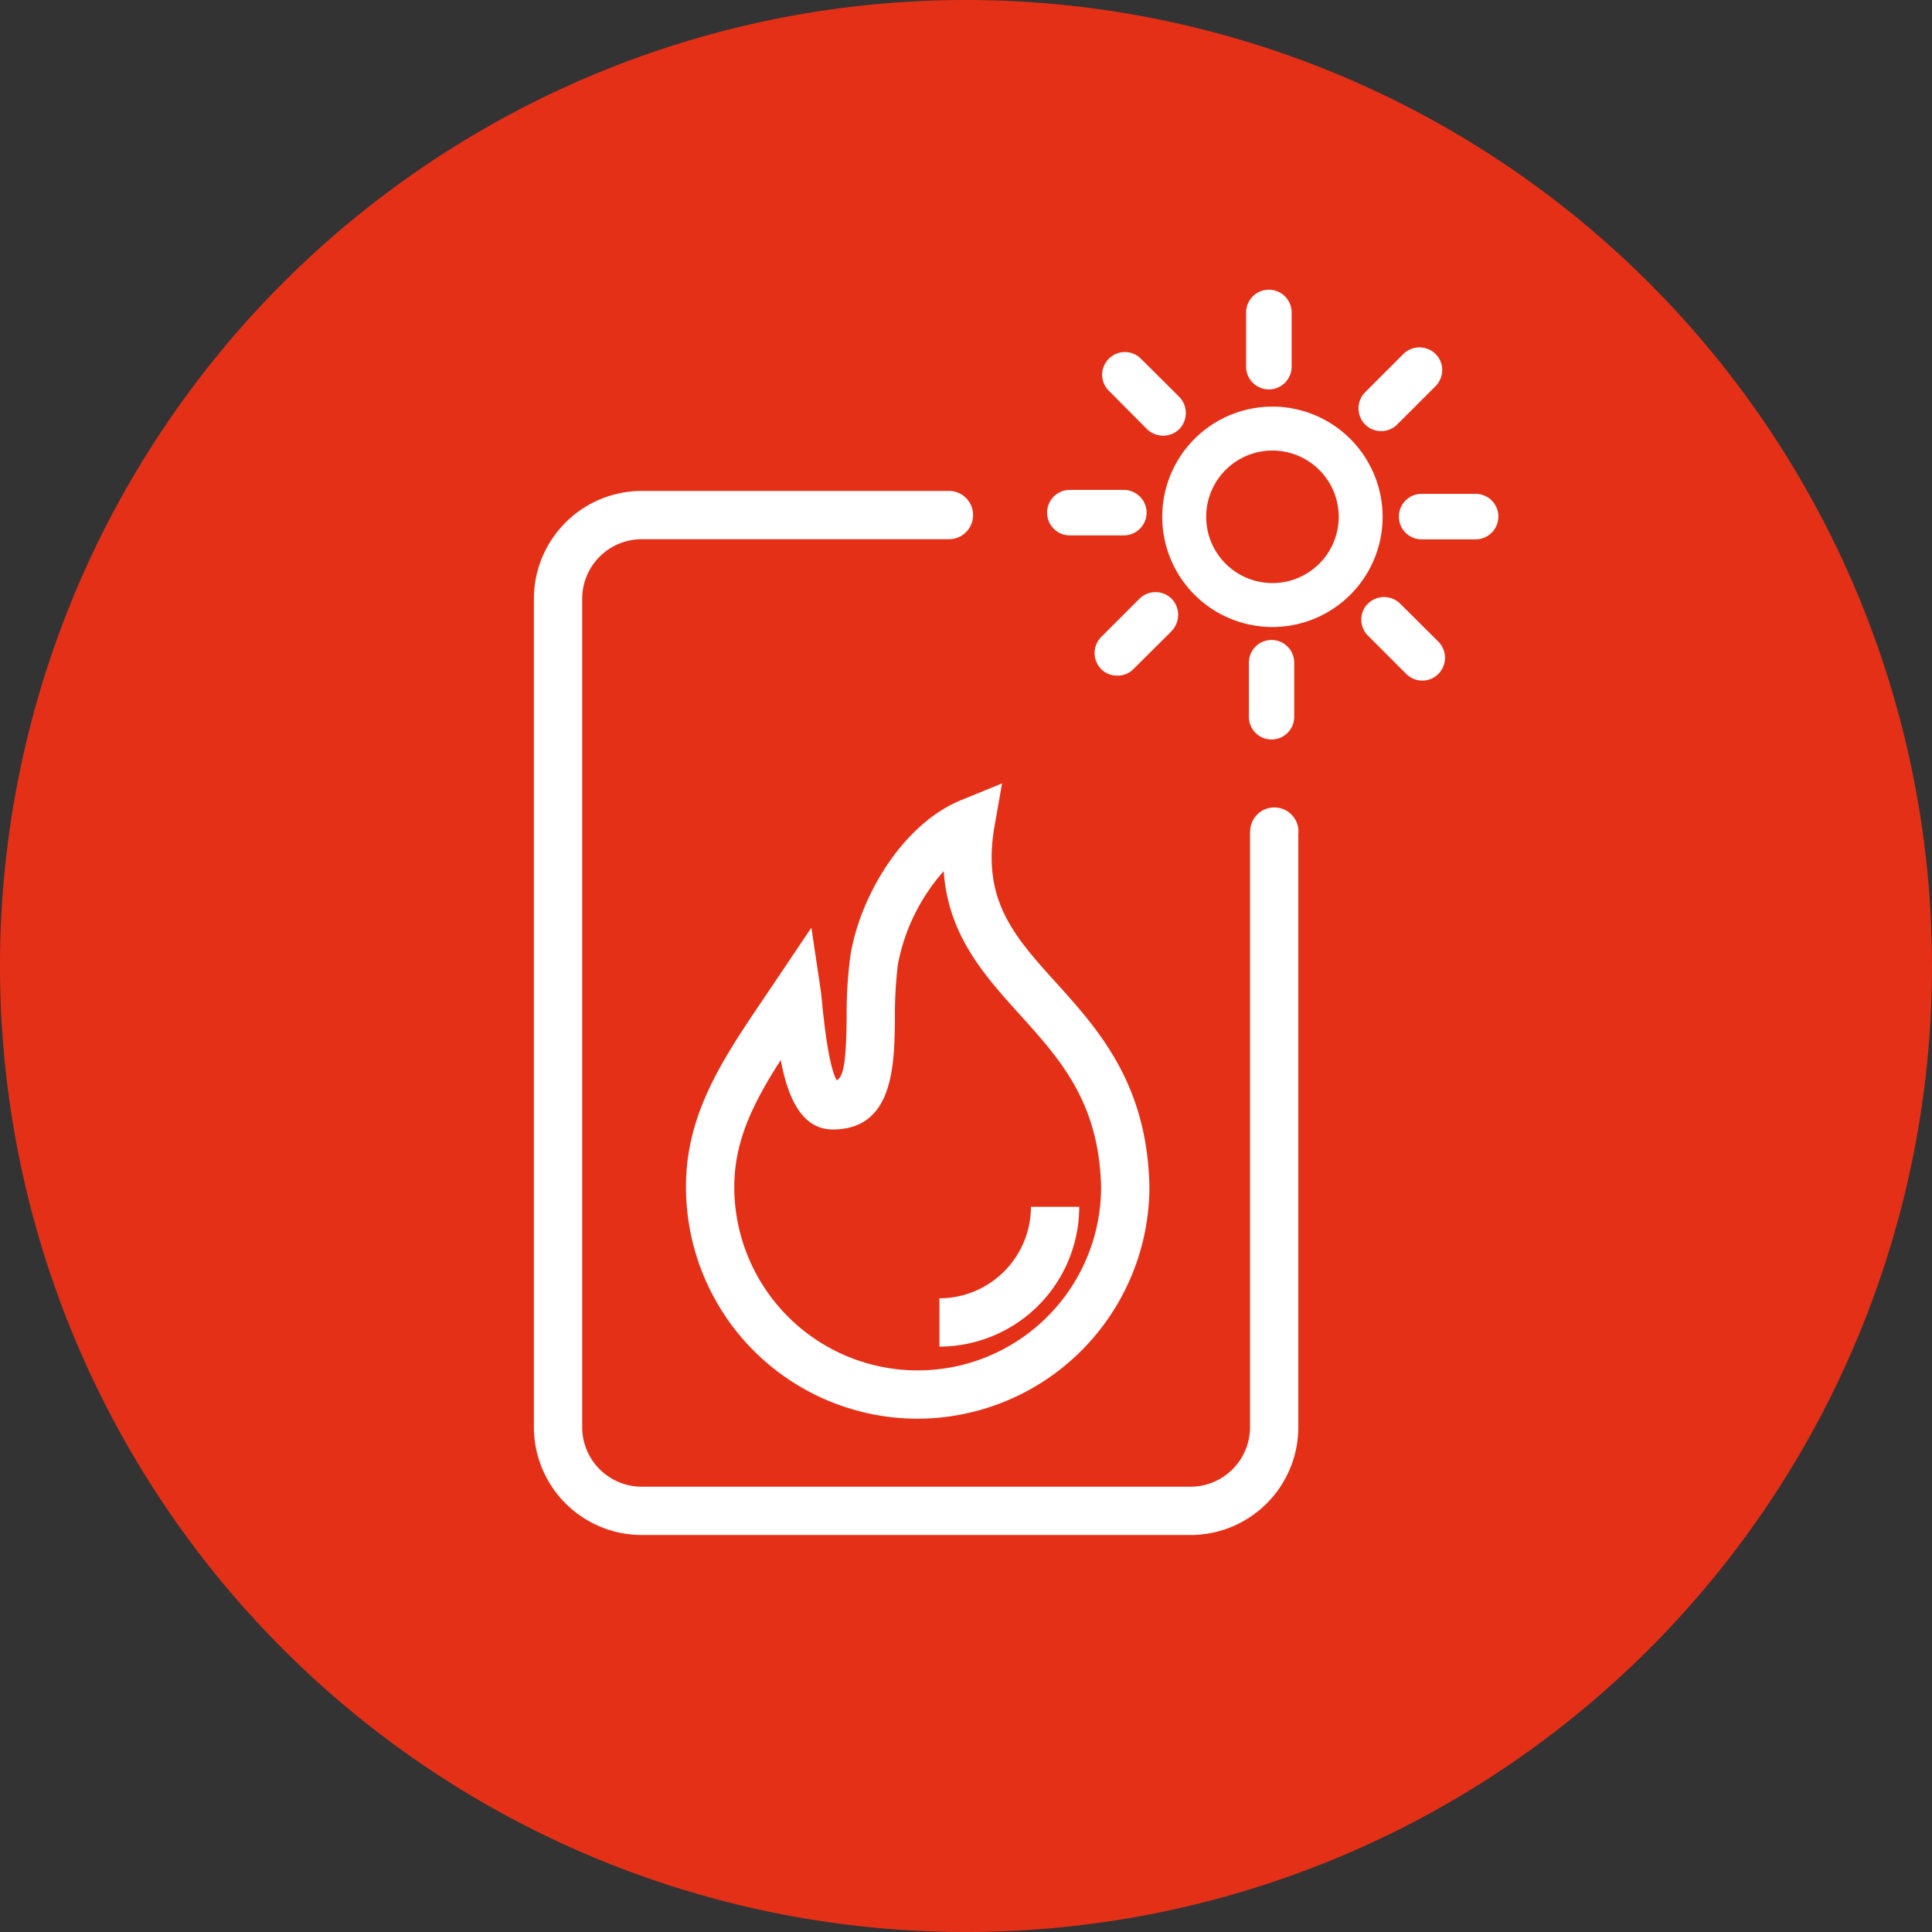 <svg id="Raggruppa_36" data-name="Raggruppa 36" xmlns="http://www.w3.org/2000/svg" xmlns:xlink="http://www.w3.org/1999/xlink" width="120" height="120" viewBox="0 0 120 120">
  <rect x="0" y="0" width="120" height="120" fill="#333333" stroke="none"/>
  <defs>
    <clipPath id="clip-path">
      <rect id="Rettangolo_21" data-name="Rettangolo 21" width="120" height="120" fill="none"/>
    </clipPath>
  </defs>
  <g id="Raggruppa_35" data-name="Raggruppa 35" clip-path="url(#clip-path)">
    <path id="Tracciato_111" data-name="Tracciato 111" d="M60,0A60,60,0,1,1,0,60,60,60,0,0,1,60,0" fill="#e53018"/>
    <path id="Tracciato_112" data-name="Tracciato 112" d="M57,88.118h-.029A14.393,14.393,0,0,1,42.608,73.7c0-4.561,2.3-7.954,4.963-11.88l2.826-4.2.57,3.826c.033.222.068.563.109.981.294,2.988.63,4.206.894,4.674.443-.229.585-1.225.617-3.868a27.462,27.462,0,0,1,.225-3.821c.547-3.573,3.157-8.2,6.913-9.727l2.513-1.025-.469,2.673c-.8,4.576,1.225,6.822,3.792,9.665,2.665,2.951,5.685,6.295,5.831,12.669A14.426,14.426,0,0,1,57,88.118M48.493,65.842c-1.7,2.644-2.885,5.024-2.885,7.859a11.393,11.393,0,0,0,11.37,11.417H57a11.392,11.392,0,0,0,11.391-11.37c-.12-5.271-2.518-7.927-5.057-10.739-2.193-2.429-4.445-4.922-4.719-8.9a12.118,12.118,0,0,0-2.839,5.759,25.341,25.341,0,0,0-.19,3.4c-.036,2.906-.085,6.885-3.862,6.885-1.971,0-2.807-2.062-3.232-4.313" fill="#fff"/>
    <path id="Tracciato_113" data-name="Tracciato 113" d="M58.35,83.64v-3a5.689,5.689,0,0,0,5.683-5.683h3A8.693,8.693,0,0,1,58.35,83.64" fill="#fff"/>
    <path id="Tracciato_114" data-name="Tracciato 114" d="M89.576,22.983a1.412,1.412,0,0,1-.418,1.008l-2.371,2.371a1.409,1.409,0,0,1-2,0,1.423,1.423,0,0,1-.406-.995,1.4,1.4,0,0,1,.406-1l2.384-2.384a1.423,1.423,0,0,1,1.99,0,1.4,1.4,0,0,1,.418.995" fill="#fff"/>
    <path id="Tracciato_115" data-name="Tracciato 115" d="M80.225,19.407v3.367a1.413,1.413,0,0,1-2.826,0V19.407a1.413,1.413,0,1,1,2.826,0" fill="#fff"/>
    <path id="Tracciato_116" data-name="Tracciato 116" d="M73.246,26.657a1.441,1.441,0,0,1-2,0l-2.371-2.384a1.394,1.394,0,0,1,0-1.991,1.4,1.4,0,0,1,1.99,0l2.384,2.372a1.439,1.439,0,0,1,0,2" fill="#fff"/>
    <path id="Tracciato_117" data-name="Tracciato 117" d="M71.218,31.842a1.421,1.421,0,0,1-1.413,1.413H66.45a1.413,1.413,0,0,1,0-2.826h3.355a1.421,1.421,0,0,1,1.413,1.413" fill="#fff"/>
    <path id="Tracciato_118" data-name="Tracciato 118" d="M72.779,39.19l-2.384,2.373a1.352,1.352,0,0,1-.995.4,1.375,1.375,0,0,1-1-.4,1.418,1.418,0,0,1,0-2l2.372-2.372a1.415,1.415,0,0,1,2,0,1.438,1.438,0,0,1,0,2" fill="#fff"/>
    <path id="Tracciato_119" data-name="Tracciato 119" d="M79.033,25.256A6.844,6.844,0,1,0,85.877,32.1a6.854,6.854,0,0,0-6.844-6.845m0,10.961A4.116,4.116,0,1,1,83.15,32.1a4.116,4.116,0,0,1-4.117,4.116" fill="#fff"/>
    <path id="Tracciato_120" data-name="Tracciato 120" d="M80.385,41.157v3.367a1.407,1.407,0,0,1-2.814,0V41.157a1.407,1.407,0,0,1,2.814,0" fill="#fff"/>
    <path id="Tracciato_121" data-name="Tracciato 121" d="M89.343,41.857a1.409,1.409,0,0,1-2,0l-2.372-2.372a1.384,1.384,0,0,1-.417-.995,1.364,1.364,0,0,1,.417-1,1.424,1.424,0,0,1,1.991,0l2.384,2.371a1.424,1.424,0,0,1,0,1.991" fill="#fff"/>
    <path id="Tracciato_122" data-name="Tracciato 122" d="M93.066,32.088A1.413,1.413,0,0,1,91.653,33.5H88.3a1.413,1.413,0,0,1,0-2.826h3.355a1.413,1.413,0,0,1,1.413,1.413" fill="#fff"/>
    <path id="Tracciato_123" data-name="Tracciato 123" d="M80.651,51.662a.34.34,0,0,1-.01.1v36.88a6.7,6.7,0,0,1-6.7,6.7H39.861a6.707,6.707,0,0,1-6.7-6.7V37.192a6.707,6.707,0,0,1,6.7-6.7h19.08a1.5,1.5,0,0,1,0,3H39.861a3.7,3.7,0,0,0-3.7,3.7v51.45a3.7,3.7,0,0,0,3.7,3.7h34.08a3.7,3.7,0,0,0,3.7-3.7v-37h.01a1.5,1.5,0,0,1,3,.02" fill="#fff"/>
  </g>
</svg>
